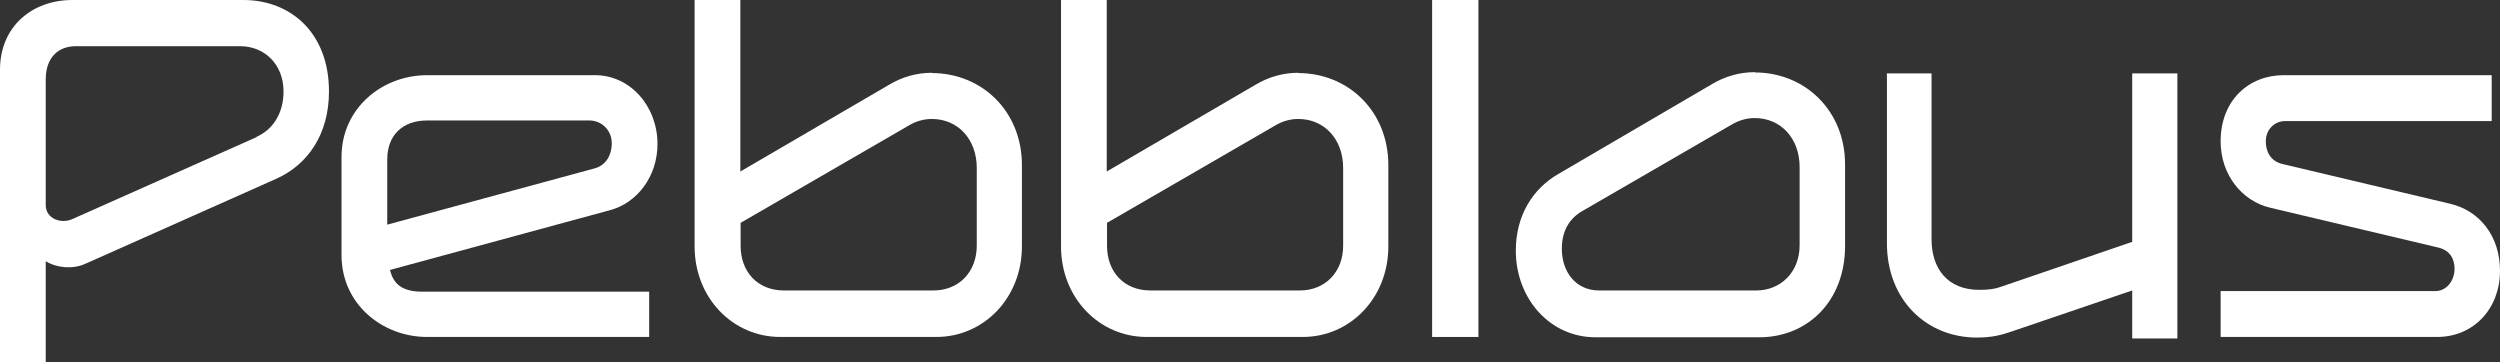 <svg width="138" height="20" viewBox="0 0 138 20" fill="none" xmlns="http://www.w3.org/2000/svg">
<rect x="0" y="0" width="138" height="20" fill="#333333" stroke="none"/>
<g id="Group">
<path id="Vector" d="M33.677 11.6C35.176 11.2 36.293 9.734 36.293 7.95C36.293 5.85 34.778 4.15 32.85 4.15H23.579C21.101 4.15 18.852 5.967 18.852 8.667V14.084C18.852 16.784 21.101 18.6 23.579 18.6H35.834V16.1H23.304C22.233 16.1 21.713 15.7 21.529 14.9L33.677 11.6ZM32.805 9.3L21.376 12.4V8.8C21.376 7.467 22.218 6.65 23.579 6.65H32.544C33.202 6.65 33.769 7.184 33.769 7.9C33.769 8.617 33.401 9.15 32.805 9.3Z" fill="white"/>
<path id="Vector_2" d="M81.608 0H79.053V18.6H81.608V0Z" fill="white"/>
<path id="Vector_3" d="M96.876 3.983C96.019 3.983 95.224 4.217 94.52 4.633L85.998 9.617C84.621 10.417 83.673 11.883 83.673 13.833C83.673 16.483 85.555 18.617 88.064 18.617H97.121C99.737 18.617 101.848 16.667 101.848 13.567V9.083C101.848 6.083 99.614 4 96.876 4V3.983ZM99.339 13.533C99.339 15.05 98.268 16.033 96.952 16.033H88.263C86.977 16.033 86.213 15 86.213 13.733C86.213 12.733 86.641 12.067 87.314 11.667L95.606 6.867C95.973 6.65 96.401 6.517 96.861 6.517C98.314 6.517 99.339 7.65 99.339 9.217V13.517V13.533Z" fill="white"/>
<path id="Vector_4" d="M51.453 4.017C50.597 4.017 49.801 4.25 49.097 4.667L40.867 9.467V0H38.342V13.6C38.342 16.45 40.453 18.6 43.07 18.6H51.683C54.299 18.6 56.41 16.45 56.41 13.6V9.117C56.41 6.117 54.177 4.033 51.438 4.033L51.453 4.017ZM53.917 13.567C53.917 15 52.937 16.033 51.53 16.033H43.269C41.815 16.033 40.882 15 40.882 13.567V12.3L50.184 6.917C50.551 6.7 50.979 6.567 51.438 6.567C52.892 6.567 53.917 7.7 53.917 9.267V13.567Z" fill="white"/>
<path id="Vector_5" d="M71.679 4.017C70.822 4.017 70.027 4.25 69.323 4.667L61.092 9.467V0H58.568V13.6C58.568 16.45 60.679 18.6 63.295 18.6H71.909C74.525 18.6 76.636 16.45 76.636 13.6V9.117C76.636 6.117 74.402 4.033 71.664 4.033L71.679 4.017ZM74.142 13.567C74.142 15 73.163 16.033 71.755 16.033H63.494C62.041 16.033 61.108 15 61.108 13.567V12.3L70.409 6.917C70.776 6.7 71.205 6.567 71.664 6.567C73.117 6.567 74.142 7.7 74.142 9.267V13.567Z" fill="white"/>
<path id="Vector_6" d="M117.698 13.35L110.446 15.833C110.125 15.95 109.773 16 109.253 16C107.509 16 106.621 14.833 106.621 13.2V4.05H104.158V13.416C104.158 16.567 106.346 18.633 109.13 18.633C109.987 18.633 110.507 18.483 111.089 18.283L117.698 16.033V18.683H120.191V4.05H117.698V13.35Z" fill="white"/>
<path id="Vector_7" d="M135.261 11.25L125.975 9.05C125.363 8.9 125.072 8.4 125.072 7.8C125.072 7.117 125.592 6.684 126.128 6.684H137.541V4.15H126.051C124.139 4.15 122.579 5.534 122.579 7.8C122.579 9.65 123.757 11.1 125.317 11.467L134.604 13.667C135.215 13.817 135.491 14.267 135.491 14.834C135.491 15.517 135.032 16.067 134.435 16.067H122.579V18.6H134.527C136.547 18.6 138 17.034 138 14.95C138 12.984 136.822 11.617 135.261 11.25Z" fill="white"/>
<path id="Vector_8" d="M13.448 0H3.993C1.79 0 0 1.45 0 3.85V20H2.524V14.417C3.136 14.8 4.024 14.867 4.697 14.567L15.253 9.867C16.966 9.1 18.16 7.433 18.16 5.05C18.16 1.817 16.049 0 13.432 0H13.448ZM14.167 7.567L3.978 12.1C3.381 12.367 2.524 12.083 2.524 11.317V4.383C2.524 3.133 3.259 2.55 4.177 2.55H13.264C14.58 2.55 15.651 3.533 15.651 5.05C15.651 6.283 15.039 7.167 14.167 7.55V7.567Z" fill="white"/>
</g>
</svg>
